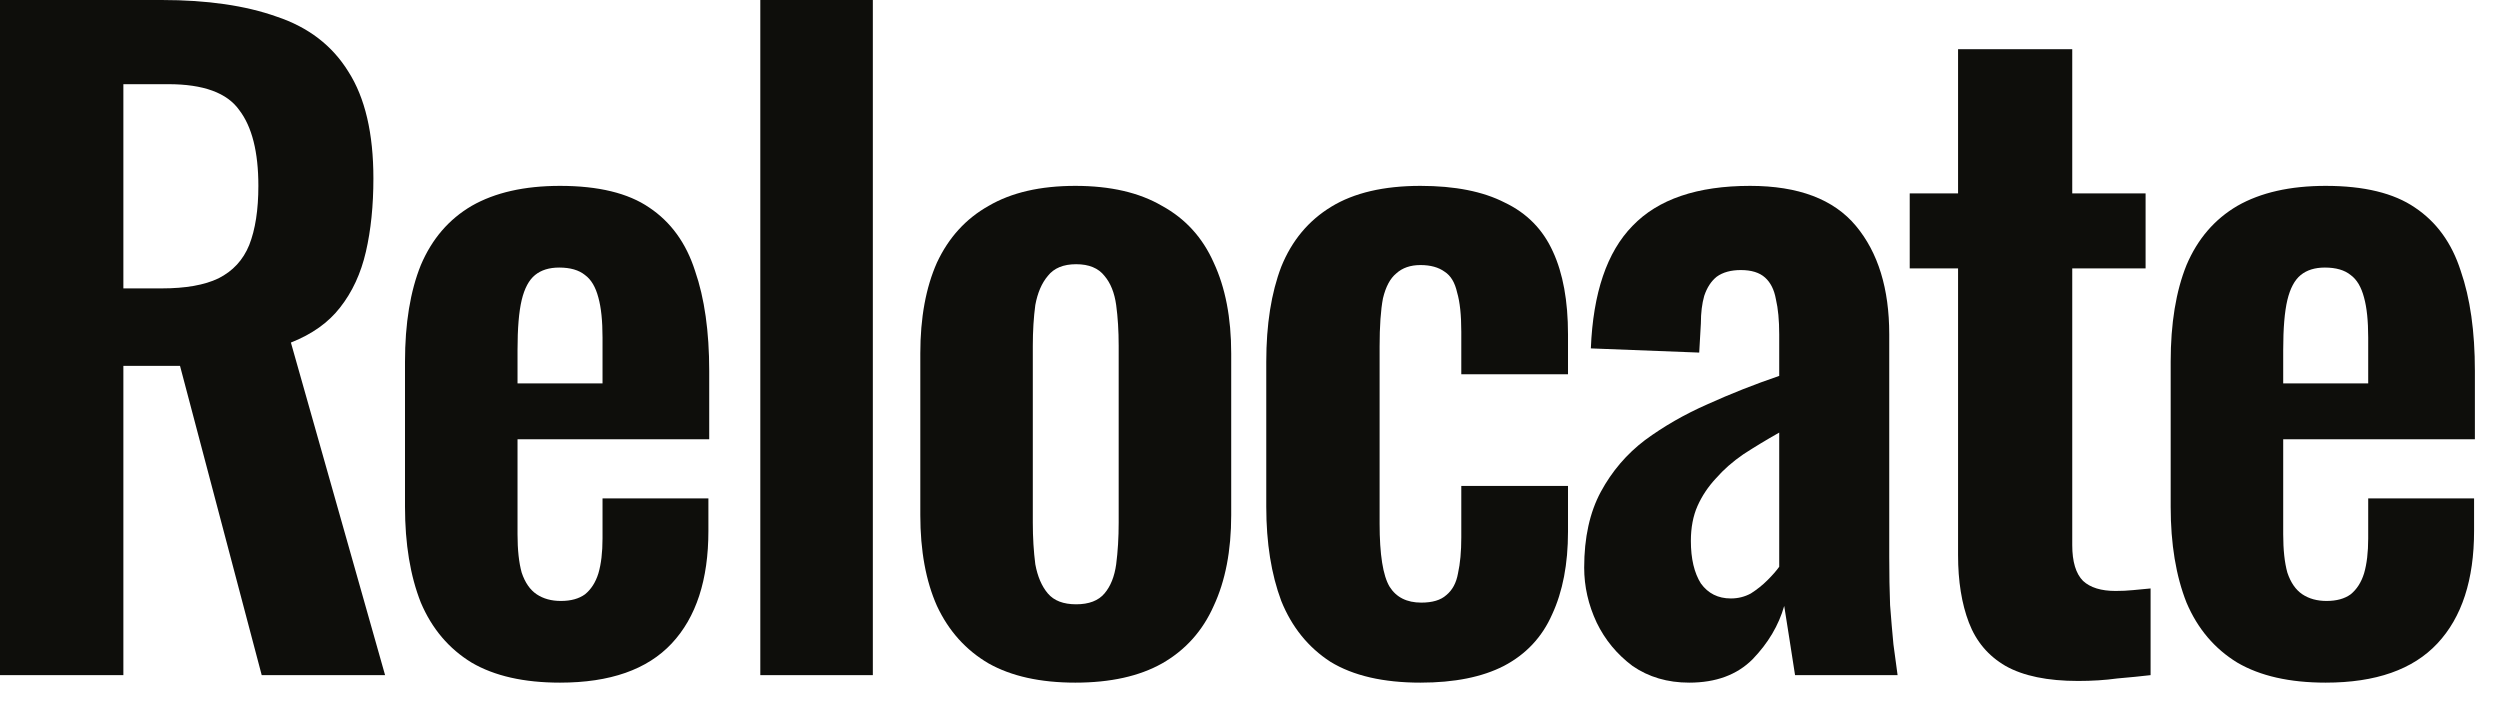 <svg width="89" height="25" viewBox="0 0 89 25" fill="none" xmlns="http://www.w3.org/2000/svg">
<path d="M0 24.035V0H5.756C7.379 0 8.743 0.198 9.851 0.593C10.979 0.969 11.829 1.622 12.403 2.552C12.997 3.482 13.293 4.748 13.293 6.35C13.293 7.319 13.204 8.19 13.026 8.961C12.848 9.733 12.542 10.395 12.106 10.949C11.691 11.483 11.107 11.899 10.356 12.195L13.709 24.035H9.317L6.409 13.026H4.392V24.035H0ZM4.392 10.267H5.756C6.607 10.267 7.28 10.148 7.774 9.911C8.289 9.653 8.654 9.258 8.872 8.724C9.09 8.17 9.198 7.468 9.198 6.617C9.198 5.41 8.971 4.51 8.516 3.917C8.081 3.304 7.24 2.997 5.994 2.997H4.392V10.267Z" fill="#0E0E0B"/>
<path d="M19.937 24.302C18.651 24.302 17.603 24.064 16.792 23.59C15.981 23.095 15.377 22.383 14.982 21.453C14.606 20.504 14.418 19.366 14.418 18.041V12.878C14.418 11.513 14.606 10.366 14.982 9.436C15.377 8.506 15.981 7.804 16.792 7.329C17.622 6.854 18.671 6.617 19.937 6.617C21.302 6.617 22.36 6.874 23.112 7.388C23.883 7.903 24.427 8.654 24.744 9.644C25.08 10.613 25.248 11.8 25.248 13.204V15.637H18.424V19.02C18.424 19.574 18.473 20.029 18.572 20.385C18.691 20.741 18.869 20.998 19.106 21.157C19.343 21.315 19.63 21.394 19.967 21.394C20.323 21.394 20.61 21.315 20.827 21.157C21.045 20.979 21.203 20.731 21.302 20.415C21.401 20.078 21.45 19.663 21.45 19.168V17.744H25.219V18.901C25.219 20.642 24.783 21.977 23.913 22.907C23.043 23.837 21.717 24.302 19.937 24.302ZM18.424 13.649H21.45V12.017C21.45 11.424 21.401 10.949 21.302 10.593C21.203 10.217 21.045 9.95 20.827 9.792C20.61 9.614 20.303 9.525 19.907 9.525C19.551 9.525 19.264 9.614 19.047 9.792C18.829 9.97 18.671 10.267 18.572 10.682C18.473 11.098 18.424 11.691 18.424 12.462V13.649Z" fill="#0E0E0B"/>
<path d="M27.067 24.035V0H31.073V24.035H27.067Z" fill="#0E0E0B"/>
<path d="M38.282 24.302C37.035 24.302 36.007 24.074 35.196 23.619C34.385 23.145 33.772 22.462 33.356 21.572C32.96 20.682 32.763 19.604 32.763 18.338V12.581C32.763 11.315 32.96 10.237 33.356 9.347C33.772 8.457 34.385 7.784 35.196 7.329C36.007 6.854 37.035 6.617 38.282 6.617C39.528 6.617 40.557 6.854 41.368 7.329C42.199 7.784 42.812 8.457 43.207 9.347C43.623 10.237 43.831 11.315 43.831 12.581V18.338C43.831 19.604 43.623 20.682 43.207 21.572C42.812 22.462 42.199 23.145 41.368 23.619C40.557 24.074 39.528 24.302 38.282 24.302ZM38.311 21.513C38.766 21.513 39.103 21.384 39.32 21.127C39.538 20.87 39.676 20.523 39.736 20.088C39.795 19.633 39.825 19.139 39.825 18.605V12.314C39.825 11.78 39.795 11.295 39.736 10.86C39.676 10.425 39.538 10.079 39.32 9.822C39.103 9.545 38.766 9.406 38.311 9.406C37.856 9.406 37.52 9.545 37.303 9.822C37.085 10.079 36.937 10.425 36.857 10.86C36.798 11.295 36.768 11.78 36.768 12.314V18.605C36.768 19.139 36.798 19.633 36.857 20.088C36.937 20.523 37.085 20.87 37.303 21.127C37.52 21.384 37.856 21.513 38.311 21.513Z" fill="#0E0E0B"/>
<path d="M50.568 24.302C49.243 24.302 48.175 24.055 47.364 23.56C46.572 23.046 45.989 22.324 45.613 21.394C45.257 20.444 45.079 19.327 45.079 18.041V12.878C45.079 11.553 45.257 10.425 45.613 9.495C45.989 8.565 46.582 7.853 47.394 7.359C48.205 6.864 49.263 6.617 50.568 6.617C51.795 6.617 52.794 6.815 53.565 7.21C54.357 7.586 54.93 8.17 55.286 8.961C55.642 9.733 55.821 10.712 55.821 11.899V13.323H52.022V11.81C52.022 11.216 51.973 10.751 51.874 10.415C51.795 10.059 51.647 9.812 51.429 9.673C51.211 9.515 50.925 9.436 50.568 9.436C50.212 9.436 49.925 9.535 49.708 9.733C49.49 9.911 49.332 10.207 49.233 10.623C49.154 11.038 49.114 11.612 49.114 12.344V18.634C49.114 19.742 49.233 20.494 49.471 20.889C49.708 21.265 50.084 21.453 50.598 21.453C50.994 21.453 51.291 21.364 51.488 21.186C51.706 21.008 51.844 20.751 51.904 20.415C51.983 20.059 52.022 19.633 52.022 19.139V17.299H55.821V18.931C55.821 20.078 55.633 21.058 55.257 21.869C54.901 22.68 54.327 23.293 53.536 23.708C52.764 24.104 51.775 24.302 50.568 24.302Z" fill="#0E0E0B"/>
<path d="M60.136 24.302C59.364 24.302 58.692 24.104 58.118 23.708C57.564 23.293 57.139 22.779 56.842 22.165C56.545 21.532 56.397 20.88 56.397 20.207C56.397 19.139 56.595 18.239 56.99 17.507C57.386 16.775 57.91 16.162 58.563 15.667C59.236 15.172 59.977 14.747 60.788 14.391C61.619 14.015 62.47 13.679 63.34 13.382V11.899C63.34 11.404 63.301 10.989 63.222 10.652C63.162 10.316 63.034 10.059 62.836 9.881C62.638 9.703 62.351 9.614 61.975 9.614C61.619 9.614 61.333 9.693 61.115 9.851C60.917 10.009 60.769 10.237 60.67 10.534C60.591 10.811 60.551 11.137 60.551 11.513L60.492 12.552L56.634 12.403C56.714 10.425 57.208 8.971 58.118 8.041C59.028 7.092 60.423 6.617 62.302 6.617C64.023 6.617 65.279 7.092 66.07 8.041C66.862 8.991 67.257 10.277 67.257 11.899V19.821C67.257 20.454 67.267 21.028 67.287 21.542C67.326 22.057 67.366 22.521 67.406 22.937C67.465 23.352 67.514 23.718 67.554 24.035H63.904C63.845 23.639 63.776 23.194 63.696 22.7C63.617 22.185 63.558 21.809 63.518 21.572C63.321 22.264 62.945 22.897 62.391 23.471C61.837 24.025 61.085 24.302 60.136 24.302ZM61.619 21.305C61.877 21.305 62.114 21.245 62.331 21.127C62.549 20.988 62.747 20.83 62.925 20.652C63.103 20.474 63.241 20.316 63.34 20.177V15.4C62.885 15.657 62.46 15.914 62.064 16.172C61.689 16.429 61.362 16.715 61.085 17.032C60.808 17.329 60.591 17.655 60.432 18.011C60.274 18.367 60.195 18.783 60.195 19.258C60.195 19.89 60.314 20.395 60.551 20.771C60.808 21.127 61.164 21.305 61.619 21.305Z" fill="#0E0E0B"/>
<path d="M73.98 24.242C72.892 24.242 72.031 24.064 71.398 23.708C70.785 23.352 70.35 22.838 70.093 22.165C69.836 21.493 69.707 20.692 69.707 19.762V9.555H67.986V6.884H69.707V1.751H73.772V6.884H76.383V9.555H73.772V19.406C73.772 19.999 73.901 20.425 74.158 20.682C74.415 20.919 74.801 21.038 75.315 21.038C75.533 21.038 75.741 21.028 75.938 21.008C76.156 20.988 76.364 20.969 76.561 20.949V24.035C76.225 24.074 75.83 24.114 75.375 24.153C74.939 24.213 74.475 24.242 73.98 24.242Z" fill="#0E0E0B"/>
<path d="M82.795 24.302C81.509 24.302 80.461 24.064 79.65 23.59C78.839 23.095 78.235 22.383 77.84 21.453C77.464 20.504 77.276 19.366 77.276 18.041V12.878C77.276 11.513 77.464 10.366 77.84 9.436C78.235 8.506 78.839 7.804 79.65 7.329C80.481 6.854 81.529 6.617 82.795 6.617C84.16 6.617 85.218 6.874 85.97 7.388C86.742 7.903 87.285 8.654 87.602 9.644C87.938 10.613 88.106 11.8 88.106 13.204V15.637H81.282V19.02C81.282 19.574 81.331 20.029 81.43 20.385C81.549 20.741 81.727 20.998 81.964 21.157C82.202 21.315 82.489 21.394 82.825 21.394C83.181 21.394 83.468 21.315 83.685 21.157C83.903 20.979 84.061 20.731 84.16 20.415C84.259 20.078 84.308 19.663 84.308 19.168V17.744H88.077V18.901C88.077 20.642 87.642 21.977 86.771 22.907C85.901 23.837 84.575 24.302 82.795 24.302ZM81.282 13.649H84.308V12.017C84.308 11.424 84.259 10.949 84.16 10.593C84.061 10.217 83.903 9.95 83.685 9.792C83.468 9.614 83.161 9.525 82.765 9.525C82.409 9.525 82.123 9.614 81.905 9.792C81.687 9.97 81.529 10.267 81.43 10.682C81.331 11.098 81.282 11.691 81.282 12.462V13.649Z" fill="#0E0E0B"/>
</svg>
